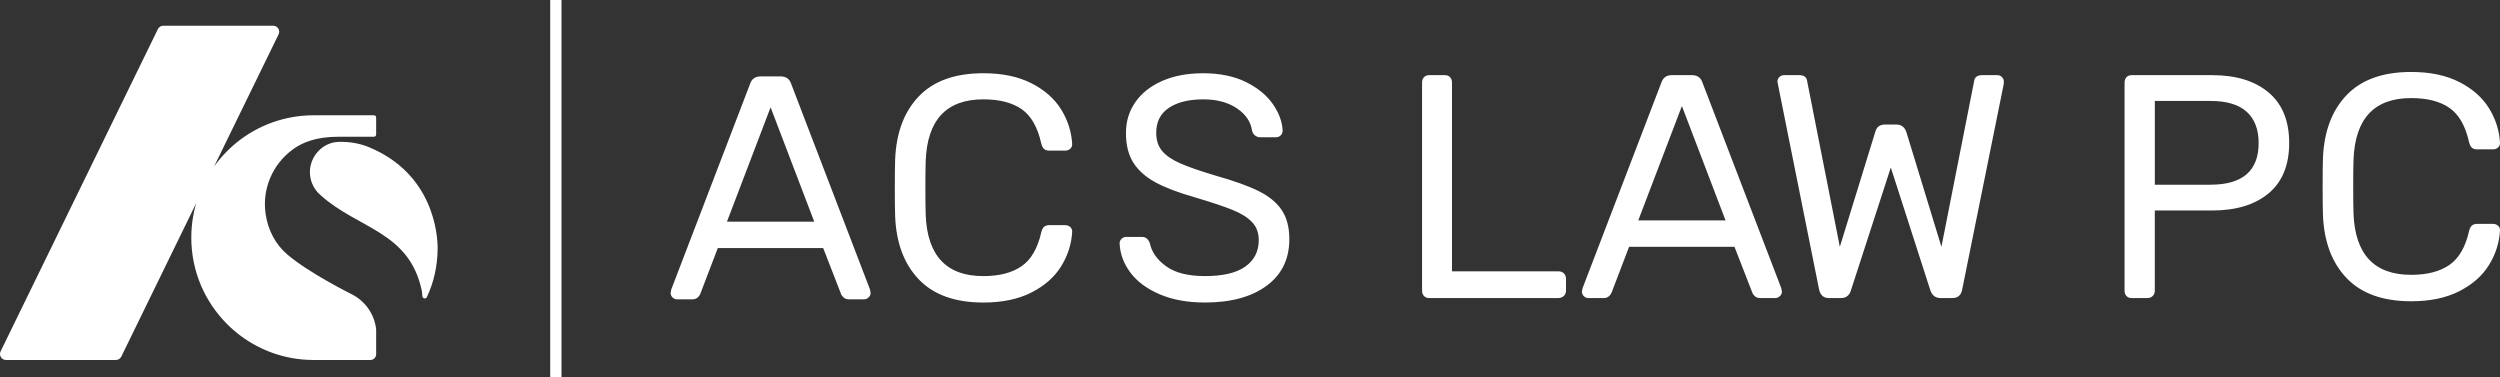 <?xml version="1.0" encoding="UTF-8"?>
<svg id="Layer_2" data-name="Layer 2" xmlns="http://www.w3.org/2000/svg" viewBox="0 0 1991.65 300.72">
  <rect x="0" y="0" width="1991.65" height="300.72" fill="#333333" stroke="none"/>
  <defs>
    <style>
      .cls-1 {
        fill: #fff;
      }
    </style>
  </defs>
  <g id="Layer_1-2" data-name="Layer 1">
    <path class="cls-1" d="M535.78,236.95c-1.01-1.02-1.52-2.2-1.52-3.55l.51-2.79,62.92-164.14c1.35-3.72,4.06-5.58,8.12-5.58h16.24c4.06,0,6.76,1.86,8.12,5.58l62.92,164.14.51,2.79c0,1.36-.55,2.54-1.65,3.55-1.1,1.01-2.33,1.52-3.68,1.52h-11.92c-1.69,0-3.09-.46-4.19-1.39-1.1-.93-1.82-1.9-2.15-2.92l-14.21-36.53h-83.97l-13.95,36.53c-1.35,2.88-3.47,4.32-6.34,4.32h-12.18c-1.36,0-2.54-.51-3.55-1.52ZM579.16,176.57h69.51l-34.76-91.08-34.76,91.08ZM732.02,222.61c-11.76-12.26-18.06-29.05-18.9-50.36-.17-4.57-.25-12-.25-22.33s.08-18.09.25-22.83c.84-21.31,7.14-38.09,18.9-50.36,11.75-12.26,28.88-18.39,51.37-18.39,15.05,0,27.82,2.66,38.31,7.99,10.48,5.33,18.39,12.31,23.72,20.93,5.33,8.62,8.24,17.85,8.75,27.65,0,1.52-.55,2.75-1.65,3.68-1.1.94-2.41,1.4-3.93,1.4h-12.69c-1.69,0-3.04-.42-4.06-1.27-1.01-.85-1.78-2.29-2.28-4.32-2.88-13.02-8.08-22.16-15.6-27.4-7.53-5.24-17.72-7.86-30.57-7.86-29.43,0-44.74,16.41-45.92,49.22-.17,4.57-.25,11.59-.25,21.06s.08,16.66.25,21.57c1.18,32.65,16.49,48.97,45.92,48.97,12.69,0,22.83-2.62,30.44-7.86,7.61-5.24,12.85-14.29,15.73-27.14.51-2.03,1.27-3.47,2.28-4.32,1.01-.84,2.37-1.27,4.06-1.27h12.69c1.52,0,2.83.47,3.93,1.39,1.1.93,1.65,2.15,1.65,3.68-.51,9.81-3.43,19.03-8.75,27.65-5.33,8.62-13.24,15.6-23.72,20.93-10.49,5.33-23.26,7.99-38.31,7.99-22.49,0-39.62-6.13-51.37-18.39ZM923.79,234.41c-10.24-4.4-18.01-10.19-23.34-17.38-5.33-7.19-8.16-14.92-8.5-23.21,0-1.35.51-2.54,1.52-3.55,1.01-1.02,2.28-1.53,3.8-1.53h12.43c3.05,0,5.16,1.7,6.34,5.08,1.52,7.1,5.87,13.24,13.06,18.39,7.19,5.16,17.46,7.74,30.82,7.74,14.37,0,25.12-2.54,32.22-7.61,7.1-5.08,10.66-12.09,10.66-21.06,0-5.75-1.74-10.48-5.2-14.2-3.47-3.72-8.62-6.98-15.48-9.77-6.85-2.79-17.12-6.22-30.82-10.28-13.02-3.72-23.38-7.7-31.08-11.92-7.7-4.23-13.49-9.43-17.38-15.6-3.89-6.17-5.83-13.99-5.83-23.47s2.45-17.29,7.36-24.48c4.9-7.19,12.01-12.85,21.31-17,9.3-4.14,20.3-6.21,32.98-6.21s24.48,2.32,33.87,6.97c9.39,4.65,16.53,10.49,21.44,17.51,4.9,7.02,7.52,14.08,7.86,21.18,0,1.53-.51,2.79-1.52,3.81-1.01,1.02-2.28,1.52-3.8,1.52h-12.69c-1.36,0-2.63-.42-3.81-1.27-1.18-.84-2.03-2.11-2.53-3.8-1.02-7.27-5.08-13.28-12.18-18.02-7.1-4.73-15.98-7.1-26.64-7.1-11.5,0-20.64,2.25-27.4,6.73-6.77,4.48-10.15,11.12-10.15,19.91,0,5.92,1.56,10.74,4.69,14.46,3.13,3.72,7.95,7.02,14.46,9.89,6.51,2.88,16.02,6.17,28.54,9.89,14.37,4.06,25.66,8.12,33.87,12.18,8.2,4.06,14.33,9.09,18.39,15.1,4.06,6.01,6.09,13.74,6.09,23.21,0,15.9-6.05,28.29-18.14,37.17-12.1,8.88-28.46,13.32-49.09,13.32-13.87,0-25.92-2.2-36.15-6.6ZM1134.42,235.8c-1.01-1.09-1.52-2.49-1.52-4.18V65.71c0-1.69.51-3.08,1.52-4.19,1.01-1.1,2.37-1.65,4.06-1.65h12.69c1.69,0,3.04.55,4.06,1.65,1.01,1.1,1.52,2.5,1.52,4.19v150.44h84.73c1.86,0,3.34.55,4.44,1.65,1.1,1.1,1.65,2.5,1.65,4.18v9.64c0,1.7-.59,3.09-1.77,4.18-1.19,1.1-2.63,1.65-4.31,1.65h-103c-1.69,0-3.04-.55-4.06-1.65ZM1261.77,235.94c-1.01-1.02-1.52-2.2-1.52-3.55l.51-2.79,62.92-164.14c1.35-3.72,4.06-5.58,8.12-5.58h16.24c4.06,0,6.76,1.86,8.12,5.58l62.92,164.14.51,2.79c0,1.36-.55,2.54-1.65,3.55-1.1,1.01-2.33,1.52-3.68,1.52h-11.92c-1.69,0-3.09-.46-4.19-1.39-1.1-.93-1.82-1.9-2.15-2.92l-14.21-36.53h-83.97l-13.95,36.53c-1.35,2.88-3.47,4.32-6.34,4.32h-12.18c-1.36,0-2.54-.51-3.55-1.52ZM1305.16,175.56h69.51l-34.76-91.08-34.76,91.08ZM1449.25,230.86l-32.73-163.12-.51-2.79c0-1.35.51-2.54,1.52-3.55,1.01-1.02,2.2-1.52,3.55-1.52h12.43c3.55,0,5.58,1.44,6.09,4.31l26.13,132.43,28.16-91.33c1.01-4.06,3.63-6.09,7.86-6.09h8.88c4.06,0,6.76,2.03,8.12,6.09l27.91,91.33,26.13-132.43c.51-2.87,2.62-4.31,6.34-4.31h12.18c1.35,0,2.54.5,3.55,1.52,1.01,1.01,1.52,2.2,1.52,3.55,0,1.02-.09,1.95-.25,2.79l-32.98,163.12c-.85,4.4-3.47,6.6-7.86,6.6h-9.13c-4.23,0-7.02-2.11-8.37-6.34l-31.46-97.67-31.71,97.67c-1.18,4.23-3.89,6.34-8.12,6.34h-9.39c-4.23,0-6.85-2.2-7.86-6.6ZM1694.07,235.8c-1.01-1.09-1.52-2.49-1.52-4.18V65.96c0-1.86.51-3.34,1.52-4.44,1.01-1.1,2.37-1.65,4.06-1.65h64.18c19.11,0,34.12,4.61,45.03,13.83,10.91,9.22,16.36,22.62,16.36,40.21s-5.45,30.95-16.36,40.08c-10.91,9.13-25.92,13.7-45.03,13.7h-45.67v63.93c0,1.7-.55,3.09-1.65,4.18-1.1,1.1-2.5,1.65-4.18,1.65h-12.69c-1.69,0-3.04-.55-4.06-1.65ZM1761.05,147.14c25.54,0,38.31-11.08,38.31-33.23,0-10.82-3.17-19.11-9.51-24.86-6.34-5.75-15.94-8.62-28.79-8.62h-44.4v66.72h44.4ZM1869.5,221.6c-11.76-12.26-18.06-29.05-18.9-50.36-.17-4.57-.25-12-.25-22.33s.08-18.09.25-22.83c.84-21.31,7.14-38.09,18.9-50.36,11.75-12.26,28.88-18.39,51.37-18.39,15.05,0,27.82,2.66,38.31,7.99,10.48,5.33,18.39,12.31,23.72,20.93,5.33,8.62,8.24,17.85,8.75,27.65,0,1.52-.55,2.75-1.65,3.68-1.1.94-2.41,1.4-3.93,1.4h-12.69c-1.69,0-3.04-.42-4.06-1.27-1.01-.85-1.78-2.29-2.28-4.32-2.88-13.02-8.08-22.16-15.6-27.4-7.53-5.24-17.72-7.86-30.57-7.86-29.43,0-44.74,16.41-45.92,49.22-.17,4.57-.25,11.59-.25,21.06s.08,16.66.25,21.57c1.18,32.65,16.49,48.97,45.92,48.97,12.69,0,22.83-2.62,30.44-7.86,7.61-5.24,12.85-14.29,15.73-27.14.51-2.03,1.27-3.47,2.28-4.32,1.01-.84,2.37-1.27,4.06-1.27h12.69c1.52,0,2.83.47,3.93,1.39,1.1.93,1.65,2.15,1.65,3.68-.51,9.81-3.43,19.03-8.75,27.65-5.33,8.62-13.24,15.6-23.72,20.93-10.49,5.33-23.26,7.99-38.31,7.99-22.49,0-39.62-6.13-51.37-18.39ZM447.33,0h-9v300.72h9V0ZM232.77,119.42c.54-.4,1.1-.8,1.65-1.18,6.56-4.51,16.88-9.31,35.22-9.31,8.81,0,21.33-.03,28.28,0,.97,0,1.74-.78,1.74-1.74v-13.27c0-1.46-.56-2.09-2.18-2.09h-47.59c-7.08,0-13.99.75-20.65,2.2-43.92,9.46-76.84,48.52-76.84,95.27,0,26.92,10.92,51.29,28.56,68.93,13.78,13.78,31.66,23.46,51.67,27.03h.02c.31.06.62.11.93.16.99.18,1.97.33,2.96.46,2.54.35,5.09.59,7.69.74,1.87.11,3.76.17,5.66.17h45.19c1.35,0,2.57-.58,3.4-1.53.74-.81,1.19-1.88,1.19-3.06v-19.85s0-.05,0-.08c-1.5-12.74-9.45-23.07-20.14-28.2h-.01s-33.59-16.71-50.8-31.47c-9.15-7.85-15.23-19.21-17.11-32.07-2.98-20.32,5.78-39.65,21.17-51.11ZM348.64,198.44c.14-12.39-3.76-60.19-54.81-81.23-6.09-2.51-14.51-4.53-24.31-4.16-12.4.47-22.63,11.24-22.63,24.06,0,6.22,2.35,11.89,6.23,16.17,0,.02.02.03.03.04.81.81,1.64,1.6,2.48,2.37l.03.03c29.75,26.67,70.26,28.62,80.31,75.59.33,1.54.39,3.11.5,4.66.13,1.94,2.76,2.48,3.59.72,5.5-11.6,8.42-24.57,8.58-38.26ZM96.64,284.1L221.94,27.37c1.55-3.18-.76-6.88-4.3-6.88h-87.55c-1.83,0-3.5,1.04-4.3,2.69L.49,279.9c-1.55,3.18.76,6.88,4.3,6.88h87.55c1.83,0,3.5-1.04,4.3-2.69Z"/>
  </g>
</svg>